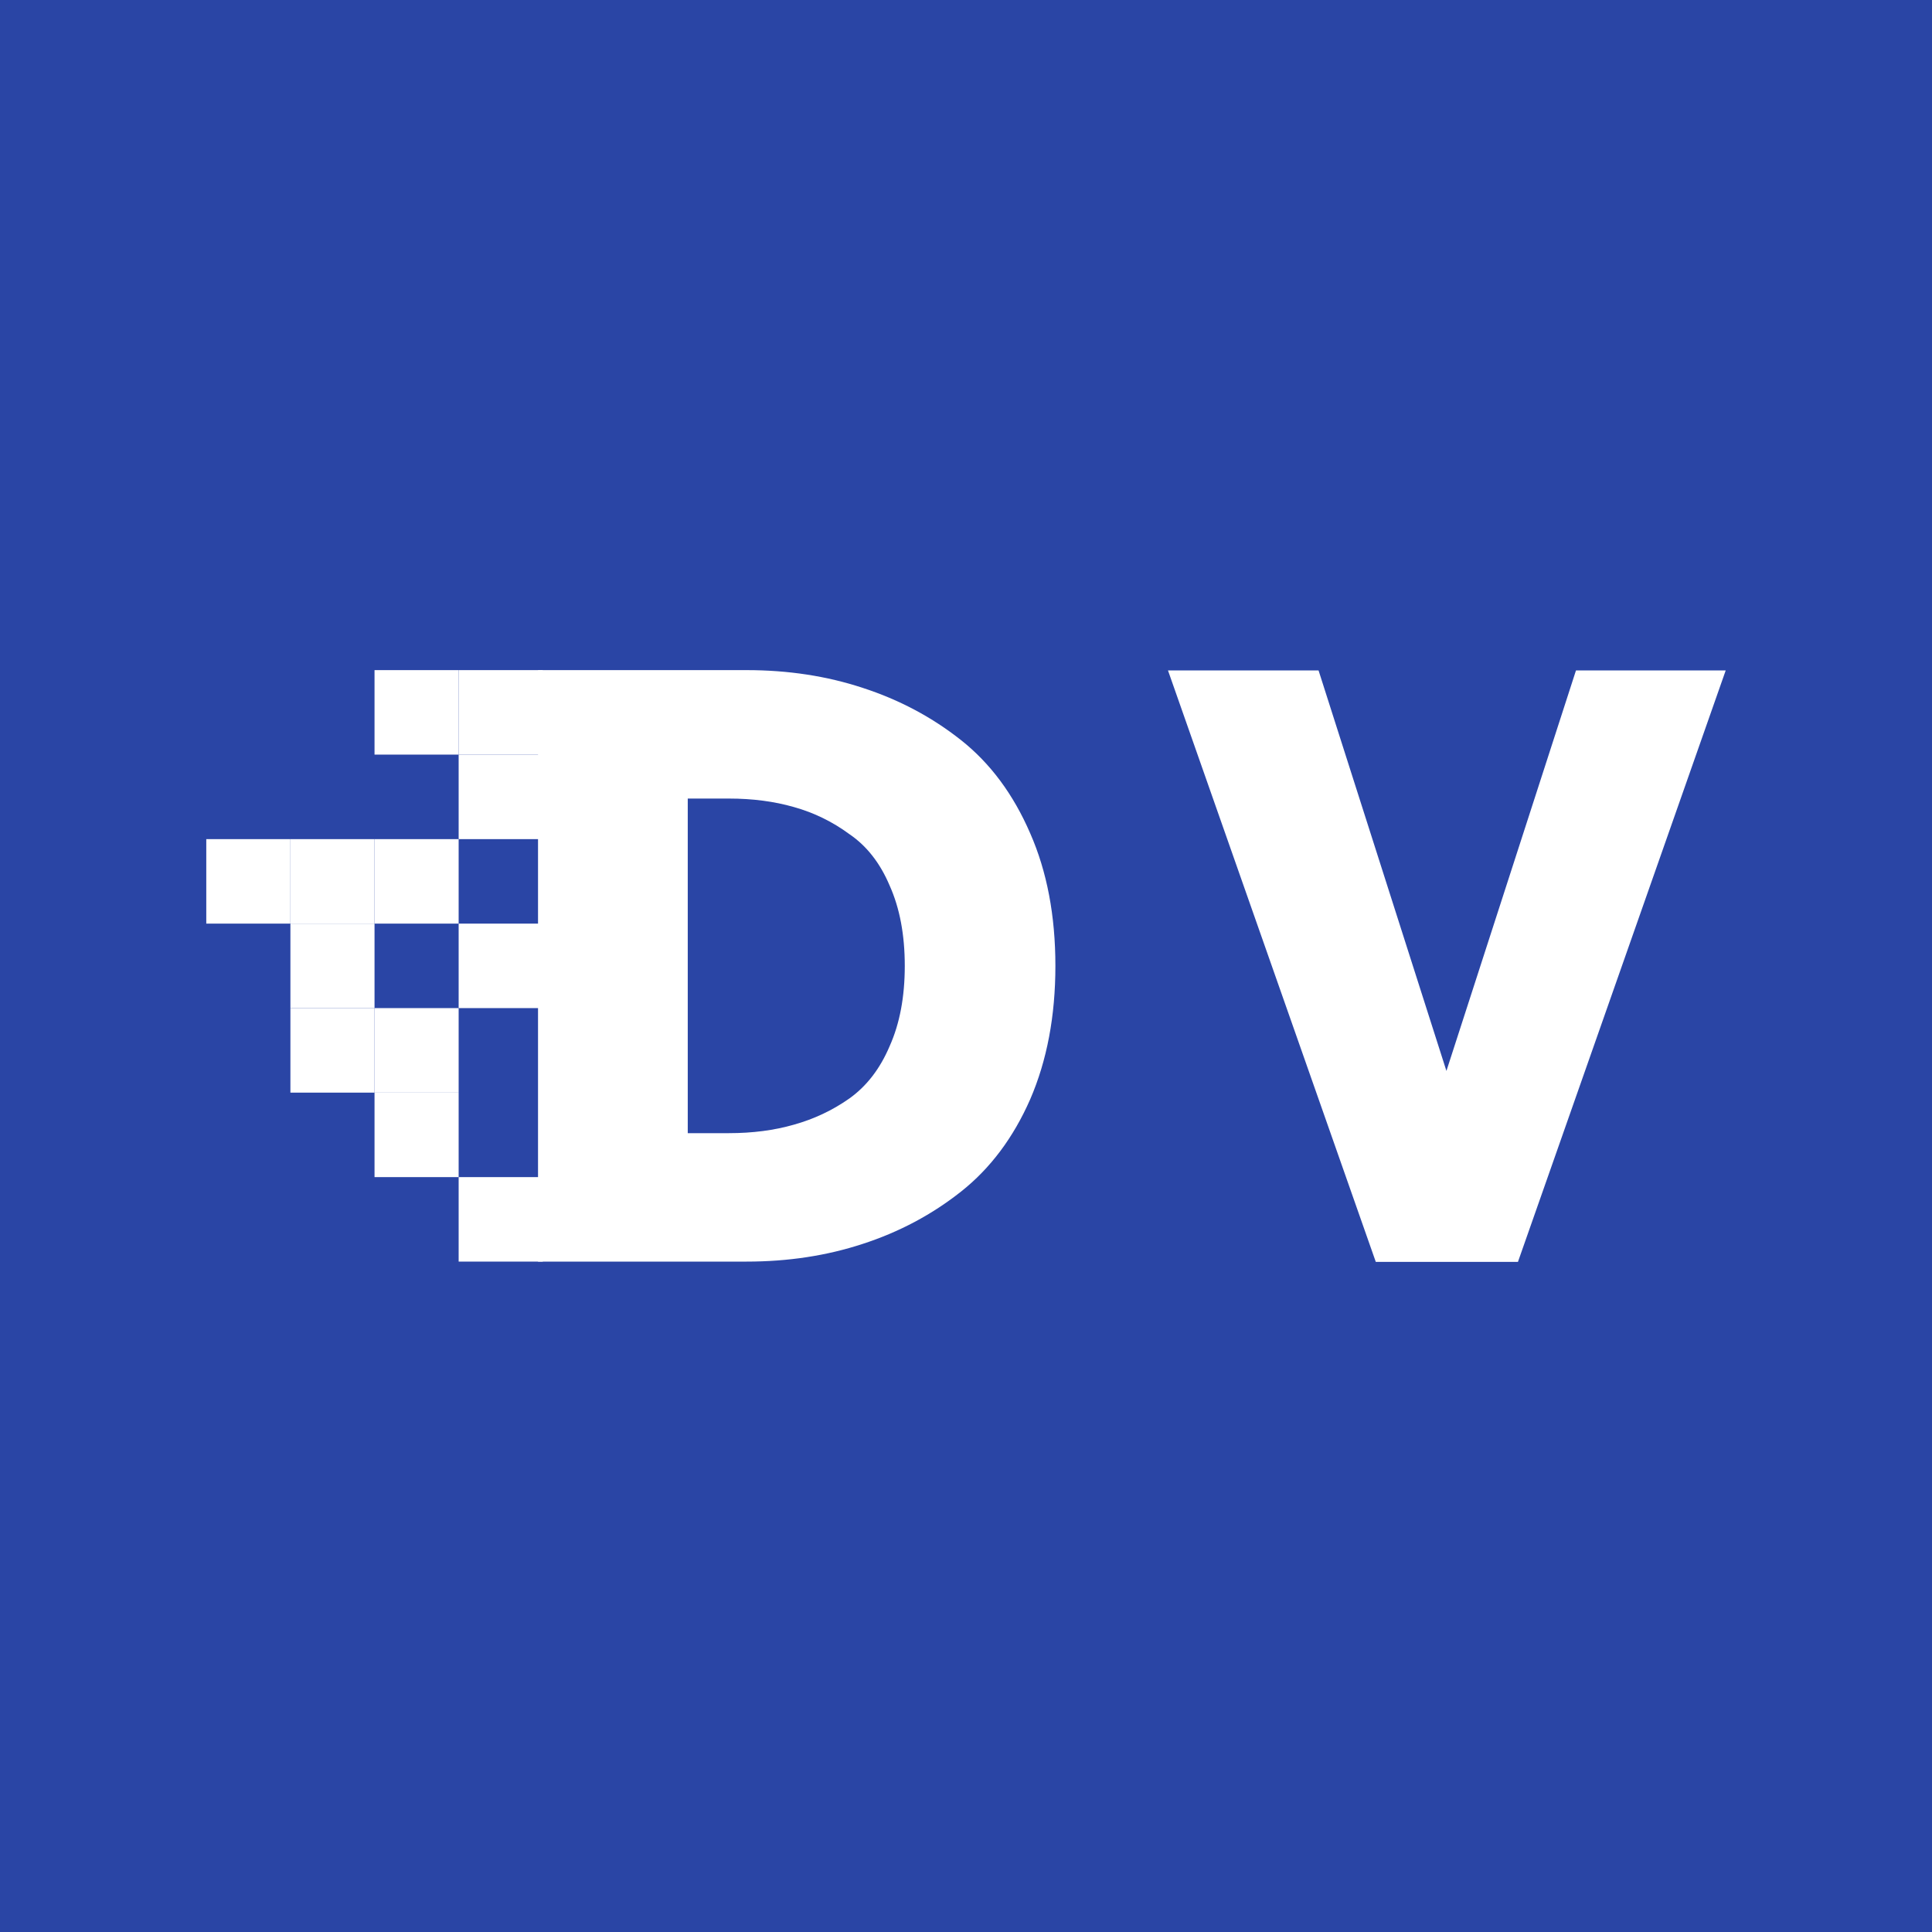 <?xml version="1.0" encoding="UTF-8"?> <svg xmlns="http://www.w3.org/2000/svg" width="48" height="48" viewBox="0 0 48 48" fill="none"><rect width="48" height="48" fill="#2A45A5"></rect><path d="M34.181 31.351L29.018 16.656H32.759L35.936 26.607L39.155 16.656H42.875L37.713 31.351H34.181Z" fill="white"></path><path d="M13.367 31.344V16.649H18.55C19.581 16.649 20.543 16.796 21.434 17.09C22.34 17.384 23.155 17.817 23.88 18.391C24.604 18.965 25.176 19.735 25.594 20.701C26.012 21.652 26.221 22.751 26.221 23.997C26.221 25.242 26.012 26.348 25.594 27.314C25.176 28.265 24.604 29.028 23.88 29.602C23.155 30.176 22.34 30.61 21.434 30.904C20.543 31.197 19.581 31.344 18.55 31.344H13.367ZM17.087 28.153H18.111C18.696 28.153 19.233 28.083 19.721 27.943C20.222 27.803 20.682 27.587 21.1 27.293C21.532 26.985 21.866 26.551 22.103 25.991C22.354 25.431 22.479 24.766 22.479 23.997C22.479 23.227 22.354 22.562 22.103 22.002C21.866 21.442 21.532 21.015 21.1 20.722C20.682 20.414 20.222 20.19 19.721 20.05C19.233 19.91 18.696 19.84 18.111 19.84H17.087V28.153Z" fill="white"></path><path d="M11.395 16.649H13.485V18.748H11.395V16.649Z" fill="white"></path><path d="M9.305 16.649H11.395V18.748H9.305V16.649Z" fill="white"></path><path d="M11.395 18.748H13.485V20.848H11.395V18.748Z" fill="white"></path><path d="M9.305 20.848L11.395 20.848L11.395 22.947H9.305V20.848Z" fill="white"></path><path d="M7.215 20.848H9.305V22.947H7.215V20.848Z" fill="white"></path><path d="M7.215 22.947H9.305L9.305 25.046H7.215V22.947Z" fill="white"></path><path d="M7.215 25.046H9.305V27.146H7.215V25.046Z" fill="white"></path><path d="M9.305 25.046L11.395 25.046V27.146H9.305V25.046Z" fill="white"></path><path d="M9.305 27.146H11.395V29.245H9.305L9.305 27.146Z" fill="white"></path><path d="M5.125 20.848H7.215V22.947H5.125V20.848Z" fill="white"></path><path d="M11.395 22.947L13.485 22.947V25.046L11.395 25.046V22.947Z" fill="white"></path><path d="M11.395 29.245L13.485 29.245V31.344H11.395L11.395 29.245Z" fill="white"></path></svg> 